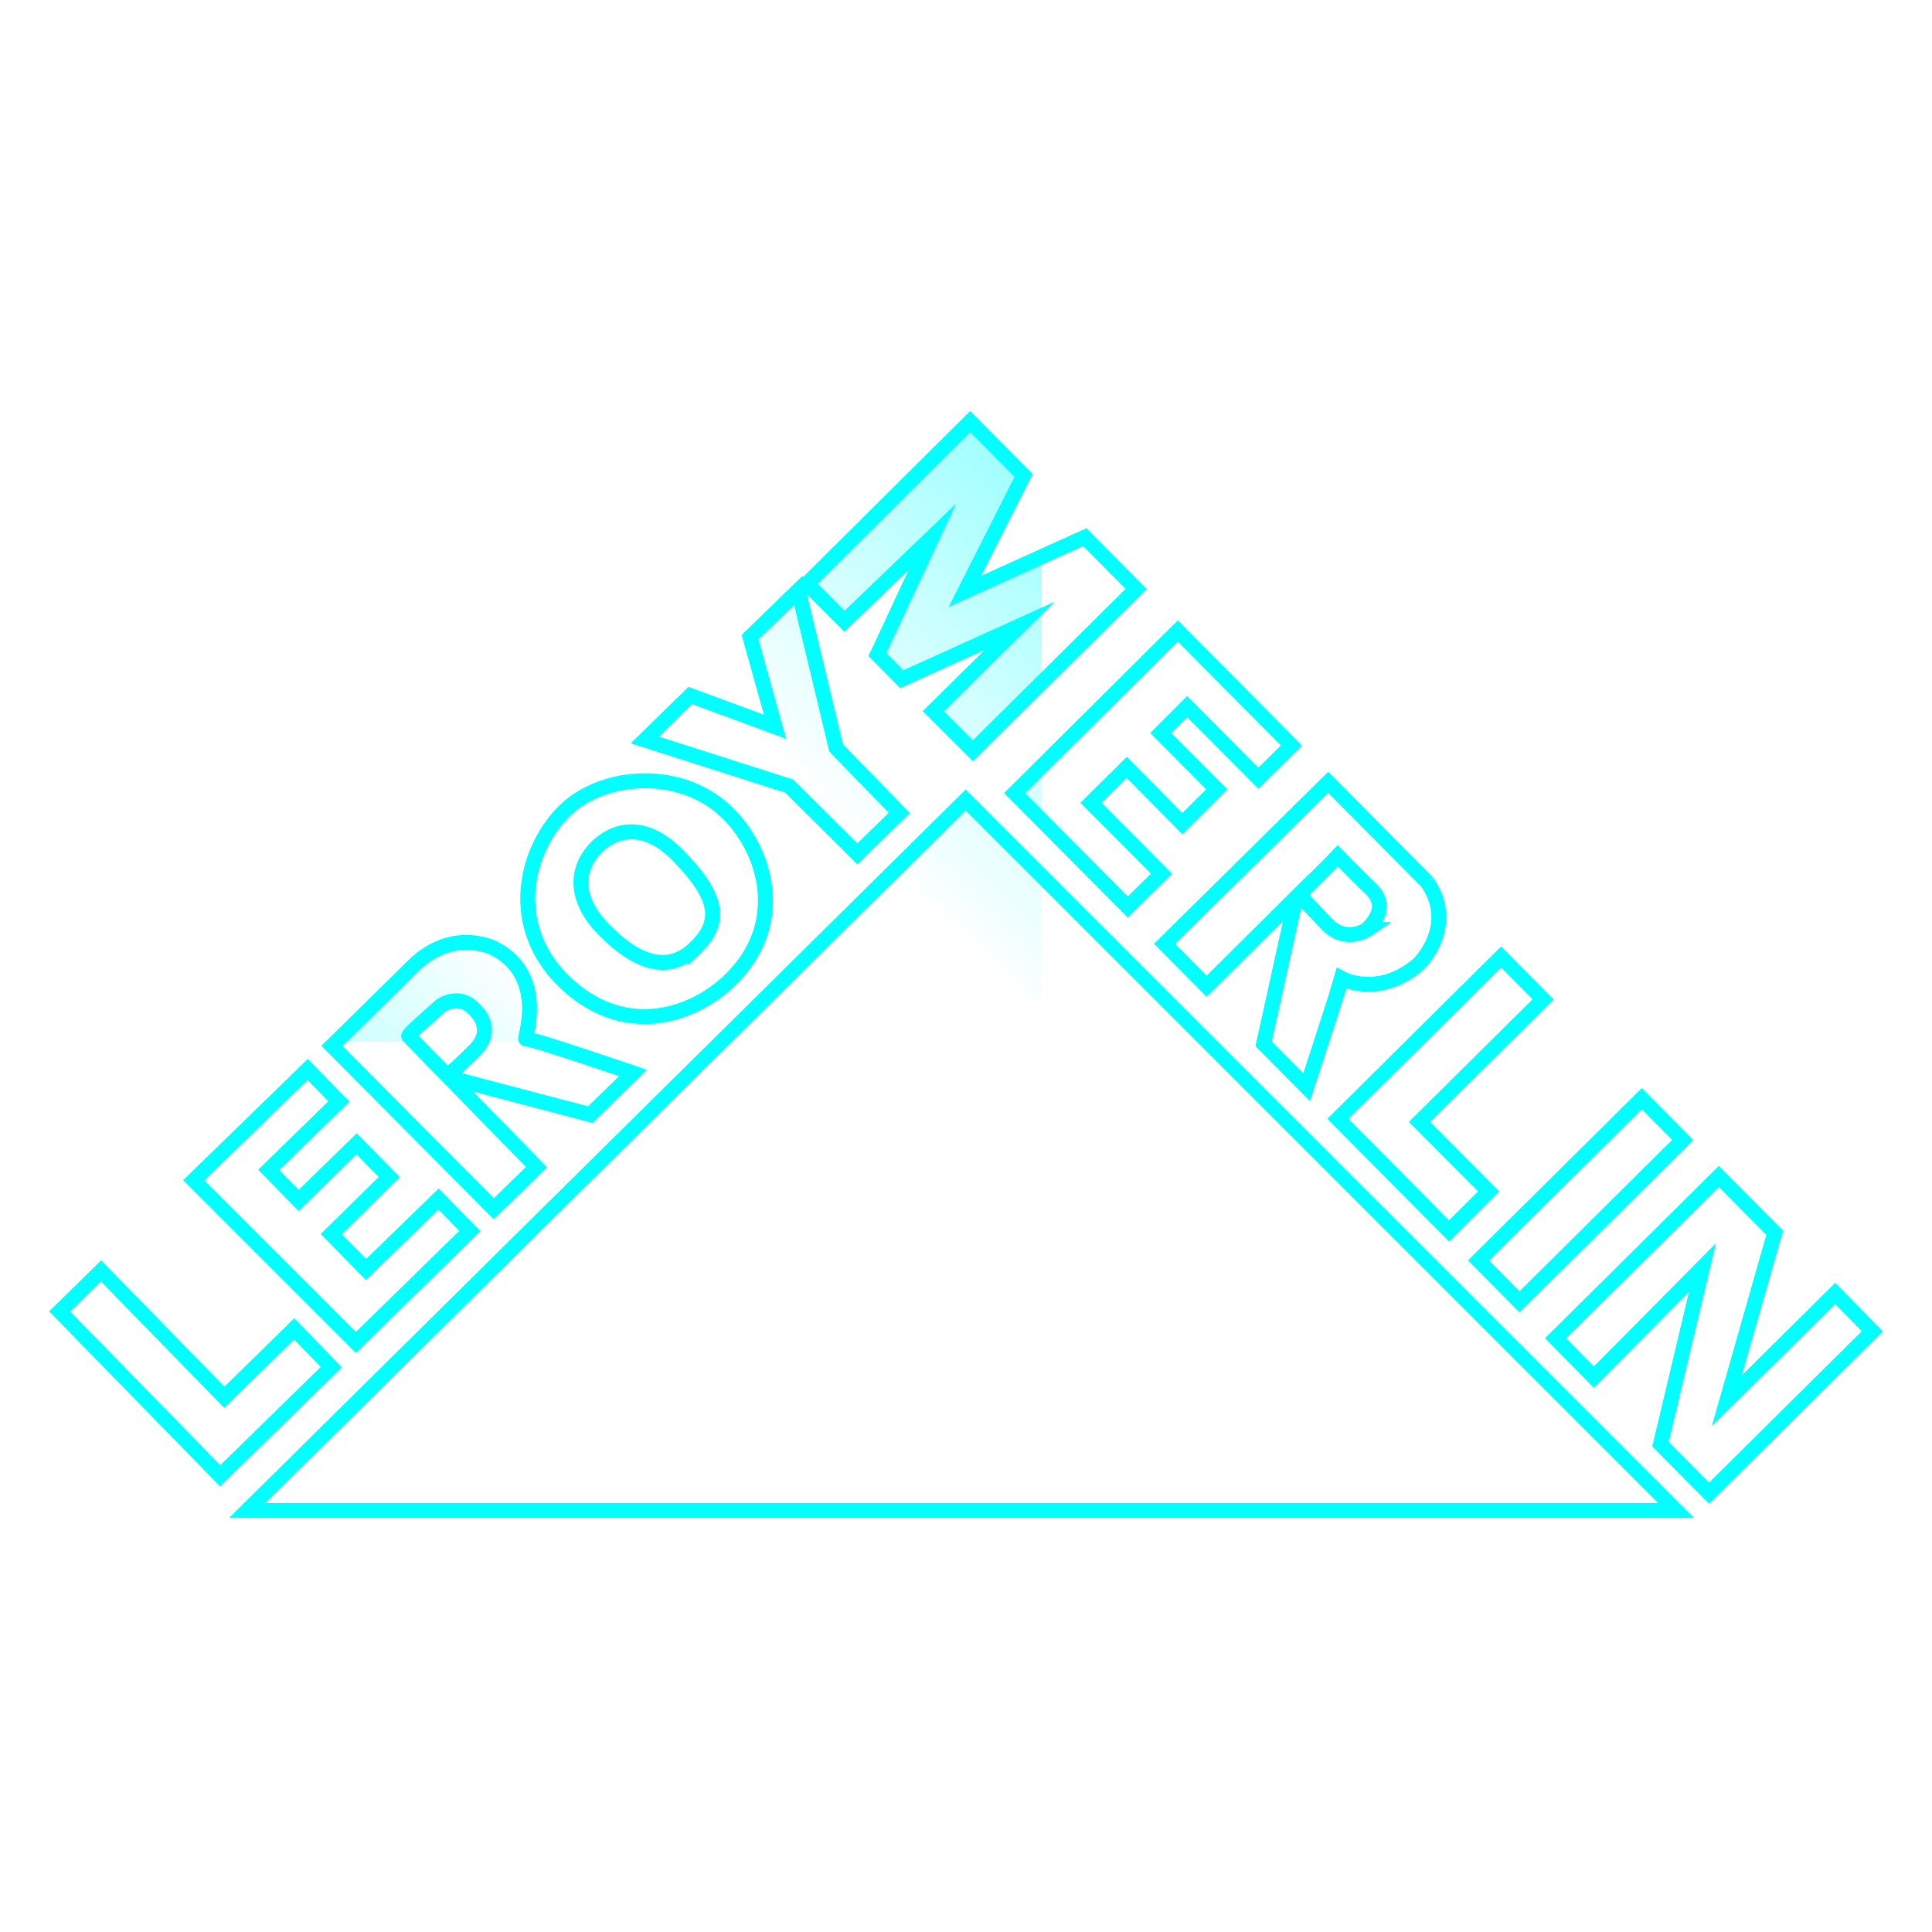 <?xml version="1.0" encoding="UTF-8"?> <svg xmlns="http://www.w3.org/2000/svg" xmlns:xlink="http://www.w3.org/1999/xlink" xml:space="preserve" width="808px" height="808px" version="1.1" style="shape-rendering:geometricPrecision; text-rendering:geometricPrecision; image-rendering:optimizeQuality; fill-rule:evenodd; clip-rule:evenodd" viewBox="0 0 5564 5564"> <defs> <style type="text/css"> .str0 {stroke:aqua;stroke-width:43;stroke-miterlimit:22.926} .fil0 {fill:none} .fil1 {fill:aqua} </style> <mask id="id0"> <linearGradient id="id1" gradientUnits="userSpaceOnUse" x1="1636" y1="4466" x2="3904" y2="2188"> <stop offset="0" style="stop-opacity:0.431; stop-color:white"></stop> <stop offset="0.341" style="stop-opacity:0; stop-color:white"></stop> <stop offset="0.631" style="stop-opacity:0; stop-color:white"></stop> <stop offset="1" style="stop-opacity:0.4; stop-color:white"></stop> </linearGradient> <rect style="fill:url(#id1)" x="164" y="1206" width="5236" height="3152"></rect> </mask> </defs> <g id="Layer_x0020_1">  <g id="_997177256880"> <g> <polygon class="fil0 str0" points="712,4350 4827,4350 2781,2304 "></polygon> <polygon class="fil0 str0" points="634,4250 954,3937 847,3827 646,4024 291,3660 172,3777 "></polygon> <polygon class="fil0 str0" points="1025,3866 1353,3545 1263,3453 1054,3656 954,3554 1121,3390 1027,3294 860,3457 774,3369 976,3172 886,3080 558,3399 "></polygon> <path class="fil0 str0" d="M2100 2346c-132,-136 -362,-120 -473,-12 -111,108 -167,323 -11,484 172,176 376,112 487,4 163,-159 105,-366 -3,-476zm-97 383c-73,72 -163,52 -265,-53 -86,-88 -81,-177 -18,-238 43,-42 130,-80 234,27 119,122 123,192 49,264z"></path> <polygon class="fil0 str0" points="2469,2459 2590,2341 2408,2154 2299,1700 2160,1835 2232,2093 1988,2003 1857,2131 2273,2264 "></polygon> <path class="fil0 str0" d="M1823 3090c0,0 -295,-101 -309,-98 -5,1 63,-180 -89,-260 0,0 -113,-61 -227,42l-242 238 466 469 123 -120 -252 -258 407 107 122 -119zm-457 -64c-68,67 -78,72 -78,72 0,0 -107,-110 -111,-114 -4,-4 77,-73 89,-85 5,-5 56,-38 97,5 0,0 71,56 2,123z"></path> <polygon class="fil0 str0" points="2432,1789 2324,1681 2794,1214 2948,1369 2779,1703 3124,1547 3272,1696 2802,2162 2688,2048 2937,1802 2597,1956 2527,1885 2685,1546 "></polygon> <polygon class="fil0 str0" points="3248,2612 2922,2284 3392,1817 3719,2147 3624,2241 3419,2035 3343,2111 3504,2273 3405,2372 3245,2210 3142,2312 3345,2516 "></polygon> <polygon class="fil0 str0" points="4323,2756 4444,2878 4088,3231 4287,3431 4173,3545 3853,3222 "></polygon> <polygon class="fil0 str0" points="4258,3630 4728,3164 4846,3283 4376,3749 "></polygon> <polygon class="fil0 str0" points="4590,3966 4480,3854 4950,3388 5111,3550 4973,4034 5285,3725 5392,3834 4922,4300 4782,4159 4903,3650 "></polygon> <path class="fil0 str0" d="M4111 2541l-286 -288 -471 465 121 122 257 -255 -93 421 124 125c0,0 98,-301 101,-313 0,0 106,58 222,-42 0,0 112,-109 24,-236zm-174 136c0,0 -60,40 -113,-13l-83 -87c0,0 100,-99 112,-112 0,0 77,78 87,87 10,10 70,55 -4,125z"></path> </g> </g> <rect class="fil0" width="5564" height="5564"></rect> <path class="fil1" style="mask:url(#id0)" d="M712 4350l4115 0 -2047 -2046 -2068 2046zm-79 -101l321 -313 -107 -110 -201 197 -355 -364 -119 116 462 473zm391 -384l329 -321 -90 -92 -209 203 -100 -103 167 -163 -94 -97 -167 163 -86 -88 202 -197 -90 -92 -328 320 467 467zm1075 -1520c-132,-136 -362,-120 -473,-12 -111,108 -167,323 -11,484 172,176 376,112 487,4 163,-159 105,-366 -3,-476zm-97 383c-73,72 -163,52 -265,-53 -86,-88 -81,-177 -18,-238 43,-42 130,-80 234,27 119,122 123,192 49,264zm467 -270l121 -118 -182 -187 -109 -454 -139 136 72 258 -244 -90 -131 128 416 134 196 195zm-646 631c0,0 -295,-101 -309,-98 -5,1 63,-180 -89,-260 0,0 -113,-61 -227,42l-242 238 466 469 123 -120 -252 -258 407 107 122 -119zm-457 -64c-68,67 -78,72 -78,72 0,0 -107,-110 -111,-114 -4,-4 77,-73 90,-85 5,-5 56,-38 97,5 0,0 71,56 2,123zm1065 -1236l-108 -109 470 -466 154 155 -169 333 345 -156 148 149 -470 466 -114 -115 248 -246 -340 154 -70 -71 158 -339 -253 243zm816 823l-326 -329 470 -466 327 330 -95 94 -205 -207 -77 76 162 163 -99 98 -161 -162 -103 102 203 205 -97 96zm1075 144l121 122 -356 353 199 201 -114 114 -320 -323 470 -466zm-65 875l470 -466 118 119 -470 466 -118 -119zm333 335l-111 -112 470 -466 161 162 -137 484 311 -309 108 109 -470 466 -140 -142 121 -508 -312 315zm-480 -1424l-286 -288 -471 465 121 122 257 -255 -93 421 124 125c0,0 98,-301 101,-313 0,0 106,58 222,-42 0,0 111,-109 24,-236zm-174 136c0,0 -60,40 -113,-13l-83 -87c0,0 100,-99 112,-112 0,0 77,78 87,87 10,10 70,55 -4,125z"></path> </g> </svg> 